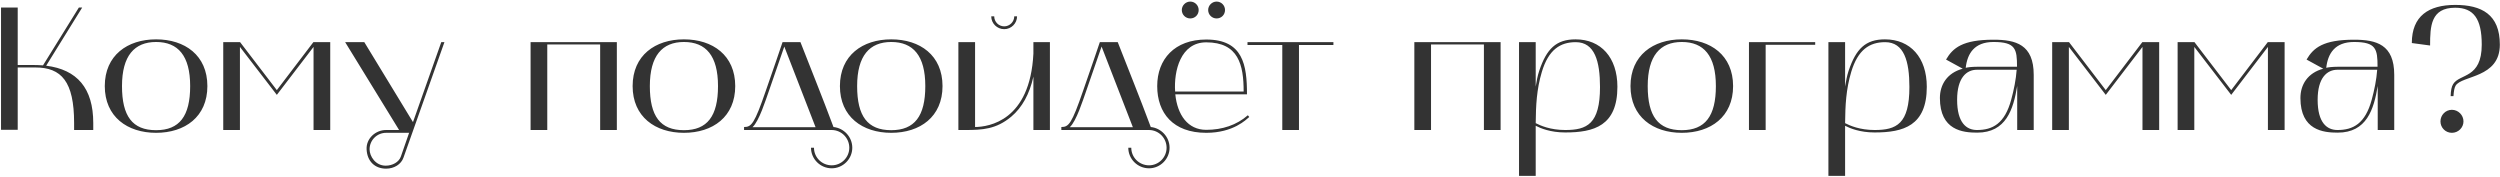 <?xml version="1.0" encoding="UTF-8"?> <svg xmlns="http://www.w3.org/2000/svg" width="1423" height="101" viewBox="0 0 1423 101" fill="none"> <path d="M10.082 73.9V38.4H20.082C34.982 38.4 42.182 46.4 42.182 70V74H53.082V70C53.082 50.2 43.882 39.6 26.282 37.4L46.782 4.3H44.882L24.482 37.2C22.682 37.1 20.882 37 18.982 37H10.082V4.3H0.582V73.9H10.082ZM59.641 49C59.641 66.5 72.541 75.6 88.841 75.6C105.241 75.6 118.041 66.5 118.041 49C118.041 31.5 105.241 22.4 88.841 22.4C72.541 22.4 59.641 31.5 59.641 49ZM88.841 23.9C101.341 23.9 108.241 31.7 108.241 49C108.241 66.1 102.141 74.1 88.841 74.1C75.341 74.1 69.441 66.1 69.441 49C69.441 31.7 76.541 23.9 88.841 23.9ZM127.07 74H136.57V26.7L157.57 54L178.47 26.7V74H187.97V24H178.37L157.57 51.3L136.67 24H127.07V74ZM196.469 24L227.169 74H219.769C213.669 74 208.369 78.9 208.669 85C208.969 91.7 213.269 96 219.769 96C224.369 96 228.369 93.5 229.669 89.7L252.969 24H251.169L235.069 69.5L207.369 24H196.469ZM219.769 75.6H232.869L228.169 89.1C227.069 92.3 223.369 94.3 219.569 94.3C213.669 94.3 210.369 88.9 210.369 85C210.369 79.8 214.569 75.6 219.769 75.6ZM311.508 74V25.3H341.608V74H351.108V24H302.008V74H311.508ZM360.09 49C360.09 66.5 372.99 75.6 389.29 75.6C405.69 75.6 418.49 66.5 418.49 49C418.49 31.5 405.69 22.4 389.29 22.4C372.99 22.4 360.09 31.5 360.09 49ZM389.29 23.9C401.79 23.9 408.69 31.7 408.69 49C408.69 66.1 402.59 74.1 389.29 74.1C375.79 74.1 369.89 66.1 369.89 49C369.89 31.7 376.99 23.9 389.29 23.9ZM423.52 74H473.52C479.02 74.1 483.42 78.6 483.42 84.1C483.42 89.6 478.92 94.1 473.42 94.1C467.82 94.1 463.32 89.6 463.32 84.1H461.62C461.62 90.5 466.92 95.8 473.42 95.8C479.82 95.8 485.12 90.5 485.12 84.1C485.12 77.9 480.32 72.9 474.42 72.3C467.42 53.6 462.92 42.7 455.62 24H445.42C445.42 24 438.92 43.2 435.92 51.6C429.42 70.5 427.72 72.3 423.52 72.3V74ZM437.52 52.2C440.22 44.4 443.52 34.9 446.42 26.5L464.22 72.4H428.32C432.12 68.9 435.82 56.9 437.52 52.2ZM478.082 49C478.082 66.5 490.982 75.6 507.282 75.6C523.682 75.6 536.482 66.5 536.482 49C536.482 31.5 523.682 22.4 507.282 22.4C490.982 22.4 478.082 31.5 478.082 49ZM507.282 23.9C519.782 23.9 526.682 31.7 526.682 49C526.682 66.1 520.582 74.1 507.282 74.1C493.782 74.1 487.882 66.1 487.882 49C487.882 31.7 494.982 23.9 507.282 23.9ZM545.512 24V74C546.812 74 548.012 74 549.312 74C559.112 74 567.012 73.6 575.612 66.4C581.812 61.2 586.012 53.5 588.212 43.6V74H597.612V24H588.212V30.5C586.312 68.8 562.812 72.2 555.012 72.3V24H545.512ZM571.612 16.6C575.612 16.6 578.912 13.3 578.912 9.3H577.312C577.312 12.4 574.712 15 571.612 15C568.412 15 565.912 12.4 565.912 9.3H564.212C564.212 13.3 567.512 16.6 571.612 16.6ZM604.121 74H654.121C659.621 74.1 664.021 78.6 664.021 84.1C664.021 89.6 659.521 94.1 654.021 94.1C648.421 94.1 643.921 89.6 643.921 84.1H642.221C642.221 90.5 647.521 95.8 654.021 95.8C660.421 95.8 665.721 90.5 665.721 84.1C665.721 77.9 660.921 72.9 655.021 72.3C648.021 53.6 643.521 42.7 636.221 24H626.021C626.021 24 619.521 43.2 616.521 51.6C610.021 70.5 608.321 72.3 604.121 72.3V74ZM618.121 52.2C620.821 44.4 624.121 34.9 627.021 26.5L644.821 72.4H608.921C612.721 68.9 616.421 56.9 618.121 52.2ZM658.684 49C658.684 64.3 667.684 75.6 686.584 75.6C702.084 75.6 709.384 68 711.084 66.6L710.284 65.6C703.884 71.2 695.684 73.9 686.584 73.9C676.084 73.9 670.184 65.4 668.984 53.7H709.784C709.784 37 707.584 22.5 686.584 22.5C668.584 22.5 658.684 33.7 658.684 49ZM686.584 24.1C704.984 24.1 707.884 37 707.884 52.1H668.884C668.084 40.4 671.984 24.1 686.584 24.1ZM692.484 10.5C695.184 10.5 697.284 8.4 697.284 5.7C697.284 3.1 695.184 0.9 692.484 0.9C689.884 0.9 687.684 3.1 687.684 5.7C687.684 8.4 689.884 10.5 692.484 10.5ZM677.484 10.5C680.184 10.5 682.284 8.4 682.284 5.7C682.284 3.1 680.184 0.9 677.484 0.9C674.884 0.9 672.684 3.1 672.684 5.7C672.684 8.4 674.884 10.5 677.484 10.5ZM729.878 25.6V74H739.378V25.6H758.978V24H710.078V25.6H729.878ZM814.543 74V25.3H844.643V74H854.143V24H805.043V74H814.543ZM864.625 100.1H874.125V71.6C876.825 73 882.525 75.4 890.925 75.4C907.325 75.4 920.625 71.6 920.625 49.4C920.625 32.7 911.225 22.4 896.825 22.4C885.725 22.4 880.325 27.8 876.125 40.3C875.125 43.3 874.625 46.3 874.125 49.3V24H864.625V100.1ZM877.625 40.9C881.425 28.3 888.025 24 896.925 24C907.725 24 910.725 34.9 910.725 49.5C910.725 70.6 903.325 74 890.925 74C882.525 74 876.825 71.5 874.125 70.1C874.225 60.2 874.625 50.9 877.625 40.9ZM928.078 49C928.078 66.5 940.978 75.6 957.278 75.6C973.678 75.6 986.478 66.5 986.478 49C986.478 31.5 973.678 22.4 957.278 22.4C940.978 22.4 928.078 31.5 928.078 49ZM957.278 23.9C969.778 23.9 976.678 31.7 976.678 49C976.678 66.1 970.578 74.1 957.278 74.1C943.778 74.1 937.878 66.1 937.878 49C937.878 31.7 944.978 23.9 957.278 23.9ZM995.508 24V74H1005.01V25.5H1033.21V24H995.508ZM1040.73 100.1H1050.23V71.6C1052.93 73 1058.63 75.4 1067.03 75.4C1083.43 75.4 1096.73 71.6 1096.73 49.4C1096.73 32.7 1087.33 22.4 1072.93 22.4C1061.83 22.4 1056.43 27.8 1052.23 40.3C1051.23 43.3 1050.73 46.3 1050.23 49.3V24H1040.73V100.1ZM1053.73 40.9C1057.53 28.3 1064.13 24 1073.03 24C1083.83 24 1086.83 34.9 1086.83 49.5C1086.83 70.6 1079.43 74 1067.03 74C1058.63 74 1052.93 71.5 1050.23 70.1C1050.33 60.2 1050.73 50.9 1053.73 40.9ZM1125.39 75.5C1141.89 75.5 1145.99 62.3 1148.19 48.9V74H1157.59V42.6C1157.59 25.3 1147.39 22.6 1134.69 22.6C1117.19 22.6 1111.59 27.2 1107.69 33.9L1117.19 39.1C1108.29 41.5 1104.19 48.2 1104.19 55.8C1104.19 74.2 1117.29 75.5 1125.39 75.5ZM1125.29 39.7H1147.89C1147.49 45.3 1146.29 51.2 1144.79 56.7C1141.09 70.4 1134.19 74 1125.29 74C1119.29 74 1113.99 69.9 1113.99 56.8C1113.99 44.3 1119.29 39.7 1125.29 39.7ZM1118.89 38.6C1119.79 30.5 1123.79 23.9 1134.69 23.9C1147.29 23.9 1148.09 27.9 1148.09 38H1125.29C1122.69 38 1119.79 38.3 1118.89 38.6ZM1168.1 74H1177.6V26.7L1198.6 54L1219.5 26.7V74H1229V24H1219.4L1198.6 51.3L1177.7 24H1168.1V74ZM1239.5 74H1249V26.7L1270 54L1290.9 26.7V74H1300.4V24H1290.8L1270 51.3L1249.1 24H1239.5V74ZM1330.6 75.5C1347.1 75.5 1351.2 62.3 1353.4 48.9V74H1362.8V42.6C1362.8 25.3 1352.6 22.6 1339.9 22.6C1322.4 22.6 1316.8 27.2 1312.9 33.9L1322.4 39.1C1313.5 41.5 1309.4 48.2 1309.4 55.8C1309.4 74.2 1322.5 75.5 1330.6 75.5ZM1330.5 39.7H1353.1C1352.7 45.3 1351.5 51.2 1350 56.7C1346.3 70.4 1339.4 74 1330.5 74C1324.5 74 1319.2 69.9 1319.2 56.8C1319.2 44.3 1324.5 39.7 1330.5 39.7ZM1324.1 38.6C1325 30.5 1329 23.9 1339.9 23.9C1352.5 23.9 1353.3 27.9 1353.3 38H1330.5C1327.9 38 1325 38.3 1324.1 38.6ZM1383.21 25.9C1383.21 14.9 1383.61 4.4 1397.51 4.4C1408.01 4.4 1412.61 10.7 1412.61 25.4C1412.61 44.9 1400.01 41.8 1396.31 47.9C1395.41 49.4 1395.01 51.4 1394.91 54.7H1396.51C1396.71 51.9 1397.01 50 1397.71 48.8C1401.21 42.8 1422.91 44.6 1422.91 25.4C1422.91 8.2 1412.51 2.8 1397.51 2.8C1382.41 2.8 1372.81 9.1 1372.81 24.5L1383.21 25.9ZM1389.11 69.1C1389.11 72.7 1392.01 75.6 1395.61 75.6C1399.21 75.6 1402.21 72.7 1402.21 69.1C1402.21 65.5 1399.21 62.5 1395.61 62.5C1392.01 62.5 1389.11 65.5 1389.11 69.1Z" fill="#333333"></path> </svg> 